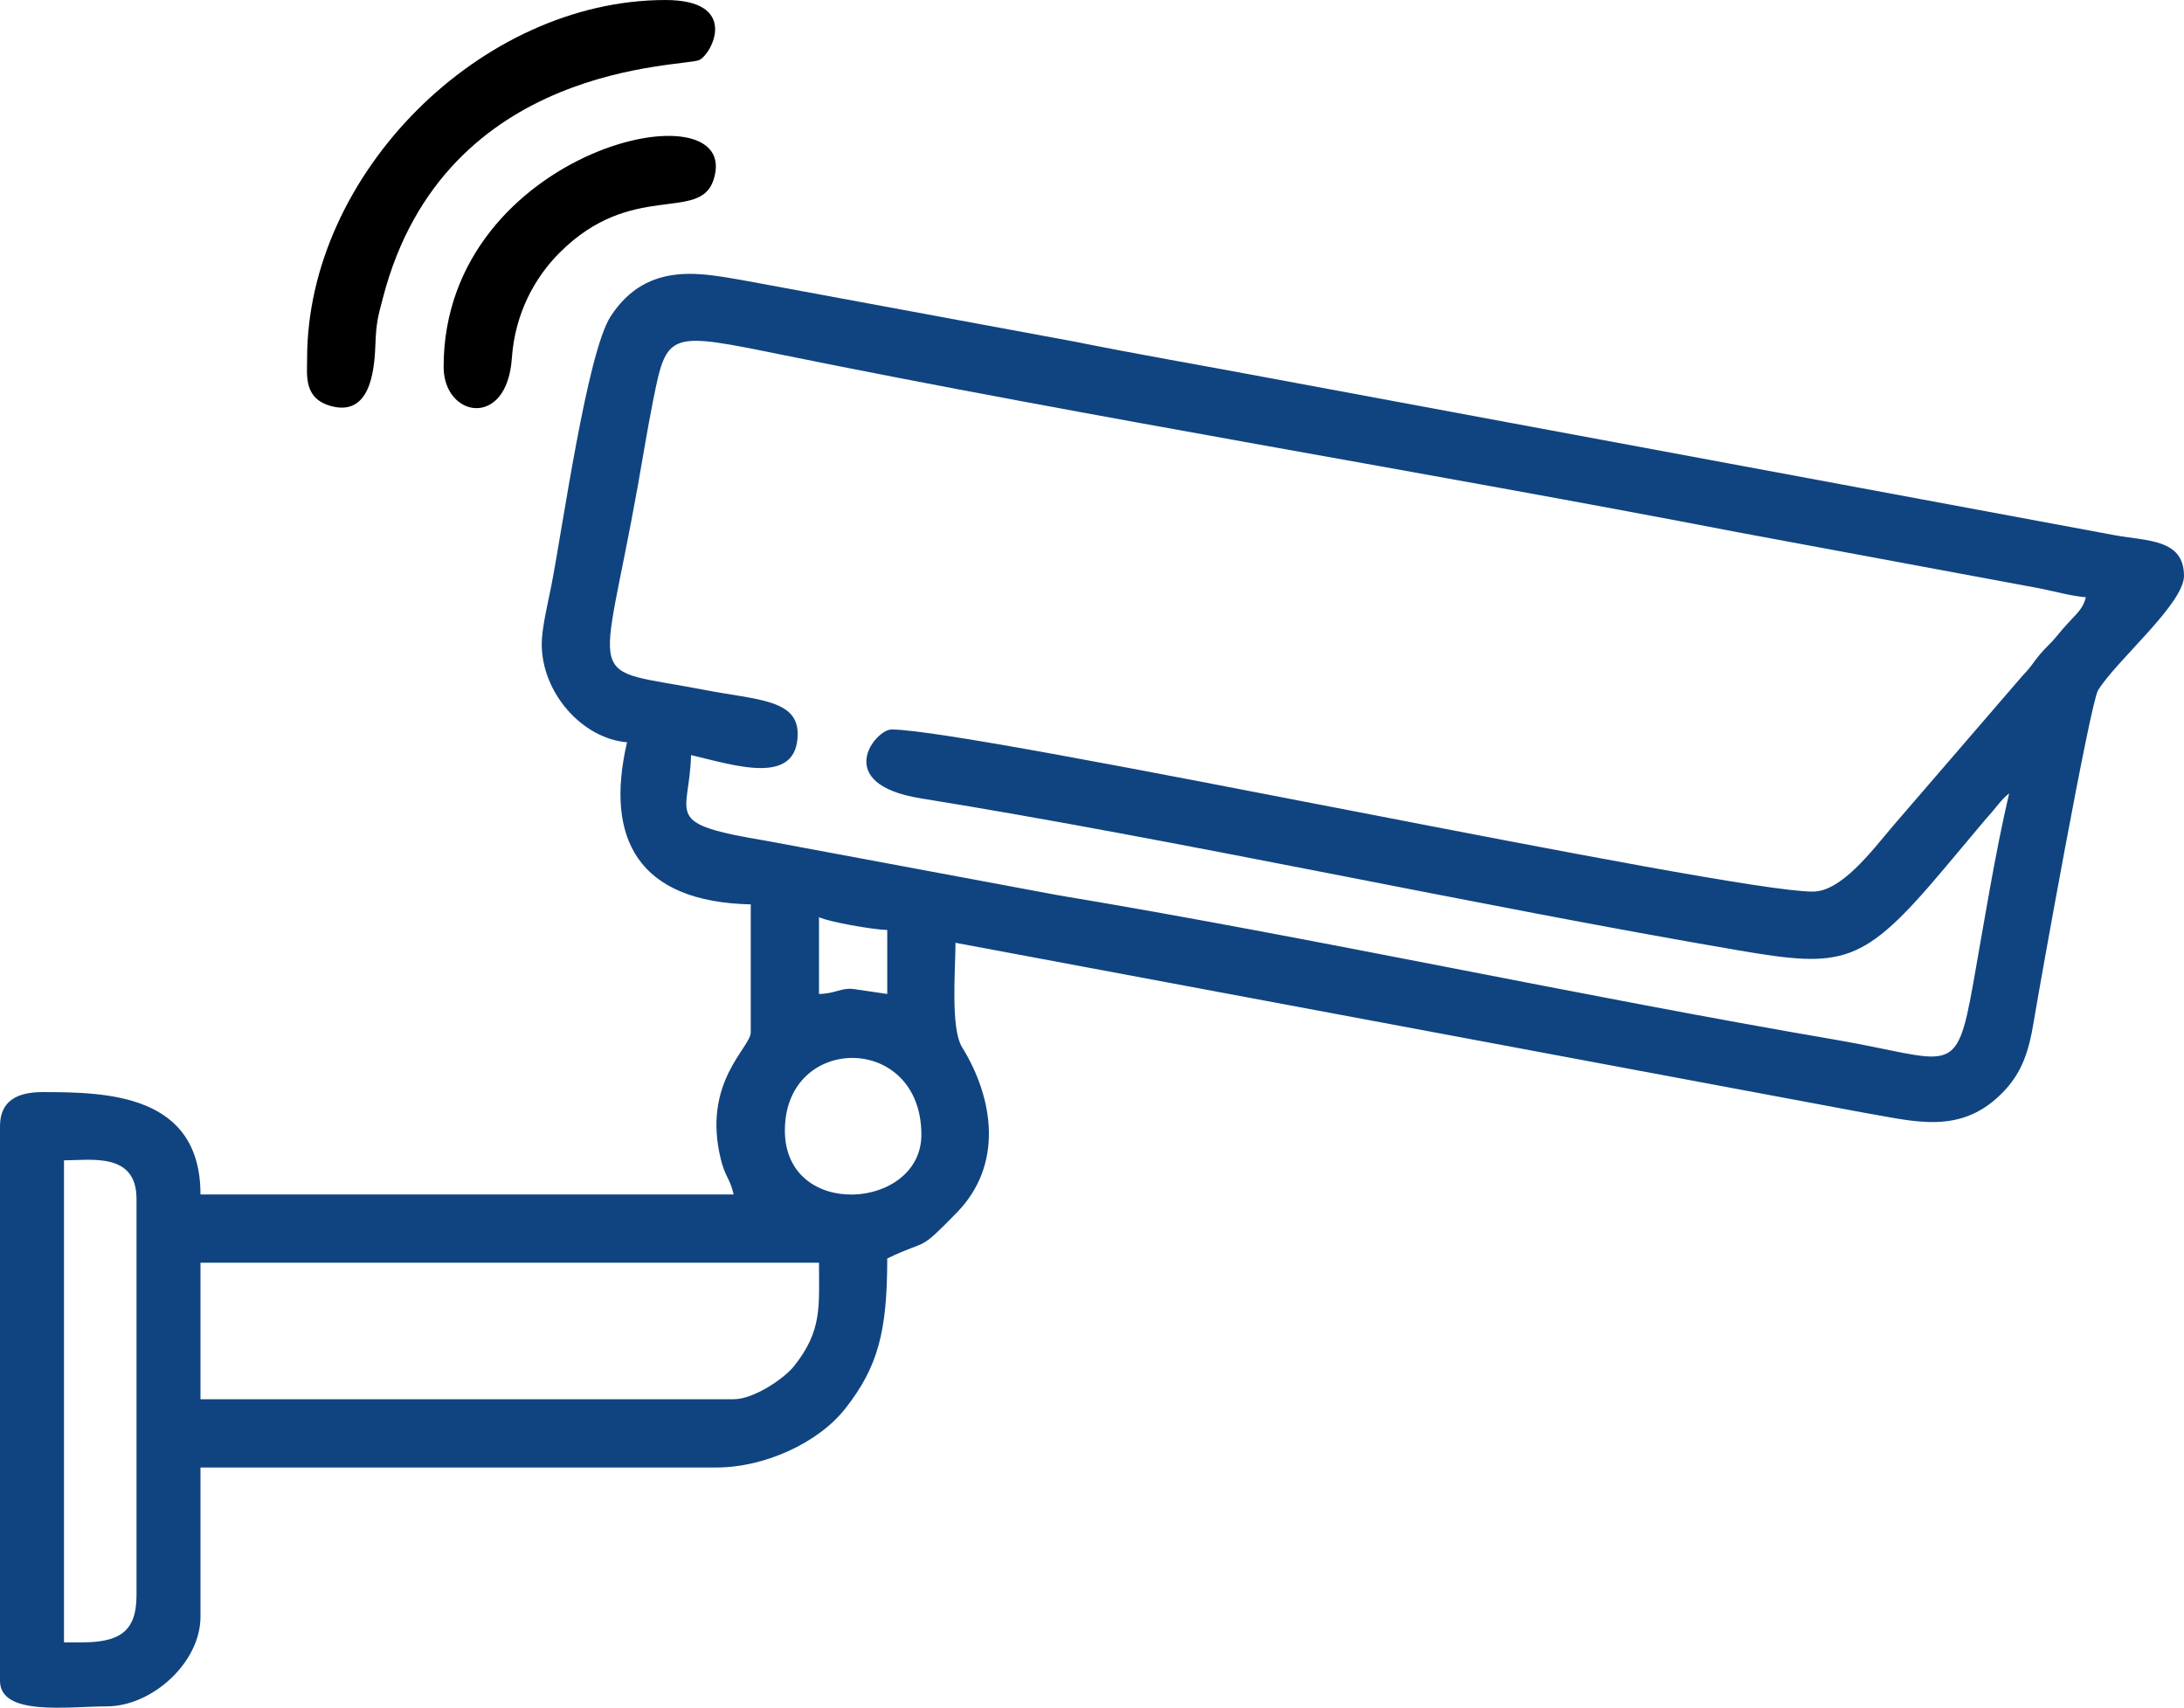 <?xml version="1.0" encoding="UTF-8"?>
<!DOCTYPE svg PUBLIC "-//W3C//DTD SVG 1.1//EN" "http://www.w3.org/Graphics/SVG/1.1/DTD/svg11.dtd">
<!-- Creator: CorelDRAW 2019 (64-Bit) -->
<svg xmlns="http://www.w3.org/2000/svg" xml:space="preserve" width="27.278mm" height="21.328mm" version="1.1" style="shape-rendering:geometricPrecision; text-rendering:geometricPrecision; image-rendering:optimizeQuality; fill-rule:evenodd; clip-rule:evenodd"
viewBox="0 0 8649.66 6762.85"
 xmlns:xlink="http://www.w3.org/1999/xlink">
 <defs>
  <style type="text/css">
   <![CDATA[
    .fil1 {fill:black}
    .fil0 {fill:#104480}
   ]]>
  </style>
 </defs>
 <g id="Слой_x0020_1">
  <g id="_2159847207184">
   <path class="fil0" d="M321 6504.13l-67.57 0 0 -1909.01c105.78,0 287.19,-33.23 287.19,152.05l0 1571.14c0,147.99 -72.87,185.82 -219.62,185.82zm2584.74 -962.92l-2111.73 0 0 -540.62 2449.62 0c0,176.08 12.84,268.23 -98.17,408.67 -39.19,49.59 -159.63,131.94 -239.72,131.94zm202.75 -1064.33c0,-383.72 540.58,-387.93 540.58,16.9 0,297.78 -540.58,339.36 -540.58,-16.9zm135.15 -540.58l0 -304.09c38.56,18.49 212.33,49.37 270.29,50.67l0 253.42 -134.67 -19.79c-48.42,-5.23 -69.29,18.17 -135.62,19.79zm3936.26 -405.47c-344.62,0 -3323.03,-641.96 -3649.07,-641.96 -64.53,0 -237.95,215.62 115.83,272.7 1023.49,165.08 2190.91,422.81 3233.77,601.15 419.14,71.66 495.91,61.8 818.17,-321.38l169.68 -201.99c33.45,-35.42 58.41,-74.87 88.75,-97.09 -56.28,241.53 -96.43,495.59 -142.31,753.1 -68.4,383.97 -86.38,300.64 -545.72,222.13 -1005.79,-171.93 -2074.06,-405.31 -3077.06,-572.04l-1153.31 -215.09c-423.67,-70.43 -307.27,-95.54 -301.81,-340.15 171.23,39.89 422.34,125.38 422.34,-84.47 0,-136.48 -162.96,-133.91 -367.26,-173.32 -488.45,-94.3 -412.22,12.46 -264.93,-813.63 21.37,-119.93 36.62,-216.26 59.07,-329.46 55.4,-279.46 60.25,-275.97 518.26,-182.96 1221.23,248.06 2549.54,464.1 3775.91,700.97l1196.65 222.47c60.28,11.95 125.19,30.44 184.23,35.36 -15.76,59.11 -45.57,67.41 -115.77,154.52 -23.91,29.65 -39.8,40.37 -65,70.14 -31.42,37.2 -31.65,46.3 -68.21,83.84l-516.29 598.71c-84.22,99.57 -203.7,258.46 -315.92,258.46zm-5034.36 -979.86c0,191.97 159.63,373.73 337.86,388.57 -89.45,383.94 45.63,632.07 489.91,641.96l0 506.81c0,60.88 -195.27,197.3 -117.61,506.21 16.55,65.92 35.29,72.39 50.04,135.78l-2111.73 0c0,-397.38 -369.45,-405.47 -625.06,-405.47 -100.77,0 -168.95,34.47 -168.95,135.15l0 2196.2c0,141.58 269.97,101.38 422.34,101.38 180.08,0 371.67,-173.7 371.67,-354.77l0 -591.29 2044.15 0c187.37,0 401.35,-95.48 509.76,-233.57 129.06,-164.38 166,-304 166,-594.24 169.61,-81.37 117.17,-19.76 275.05,-181.09 186.2,-190.32 146.69,-452.46 21.21,-655.75 -46.42,-75.15 -25.97,-309.71 -25.97,-413.3l3600.68 673.51c196,32.6 382.99,92.37 551.68,-85.77 71.16,-75.12 98.62,-157.88 117.26,-271.27 24.73,-150.18 224.44,-1264.7 255.26,-1315.88 69.13,-114.79 340.56,-342.97 340.56,-453.45 0,-147.58 -147.16,-137.56 -277.46,-161.78l-3361.84 -625.12c-257.54,-48.45 -506.56,-91.01 -754.4,-140.95l-1297.27 -240.1c-166.95,-27.81 -392.53,-87.45 -540.24,140.06 -93.19,143.52 -189.78,835.48 -234.78,1066.04 -12.97,66.4 -38.15,168.06 -38.15,232.15z"/>
   <path class="fil1" d="M1216.35 1419.1c0,67.6 -14.68,160.67 97.25,189.62 145.36,37.58 168.98,-123.79 172.94,-240.42 3.27,-95.64 11.95,-119.16 30.22,-189.4 244.26,-940.25 1200.33,-911.55 1254.37,-941.96 51.94,-29.24 155.38,-236.93 -135.69,-236.93 -730.33,0 -1419.1,688.76 -1419.1,1419.1z"/>
   <path class="fil1" d="M1756.96 1452.87c0,200.59 250.89,246.38 270.17,-33.9 12.34,-179.35 92.02,-321.22 189.5,-418.69 285.32,-285.32 553.39,-118.56 609.11,-287.38 127.41,-386.29 -1068.77,-129.03 -1068.77,739.97z"/>
  </g>
 </g>
</svg>
